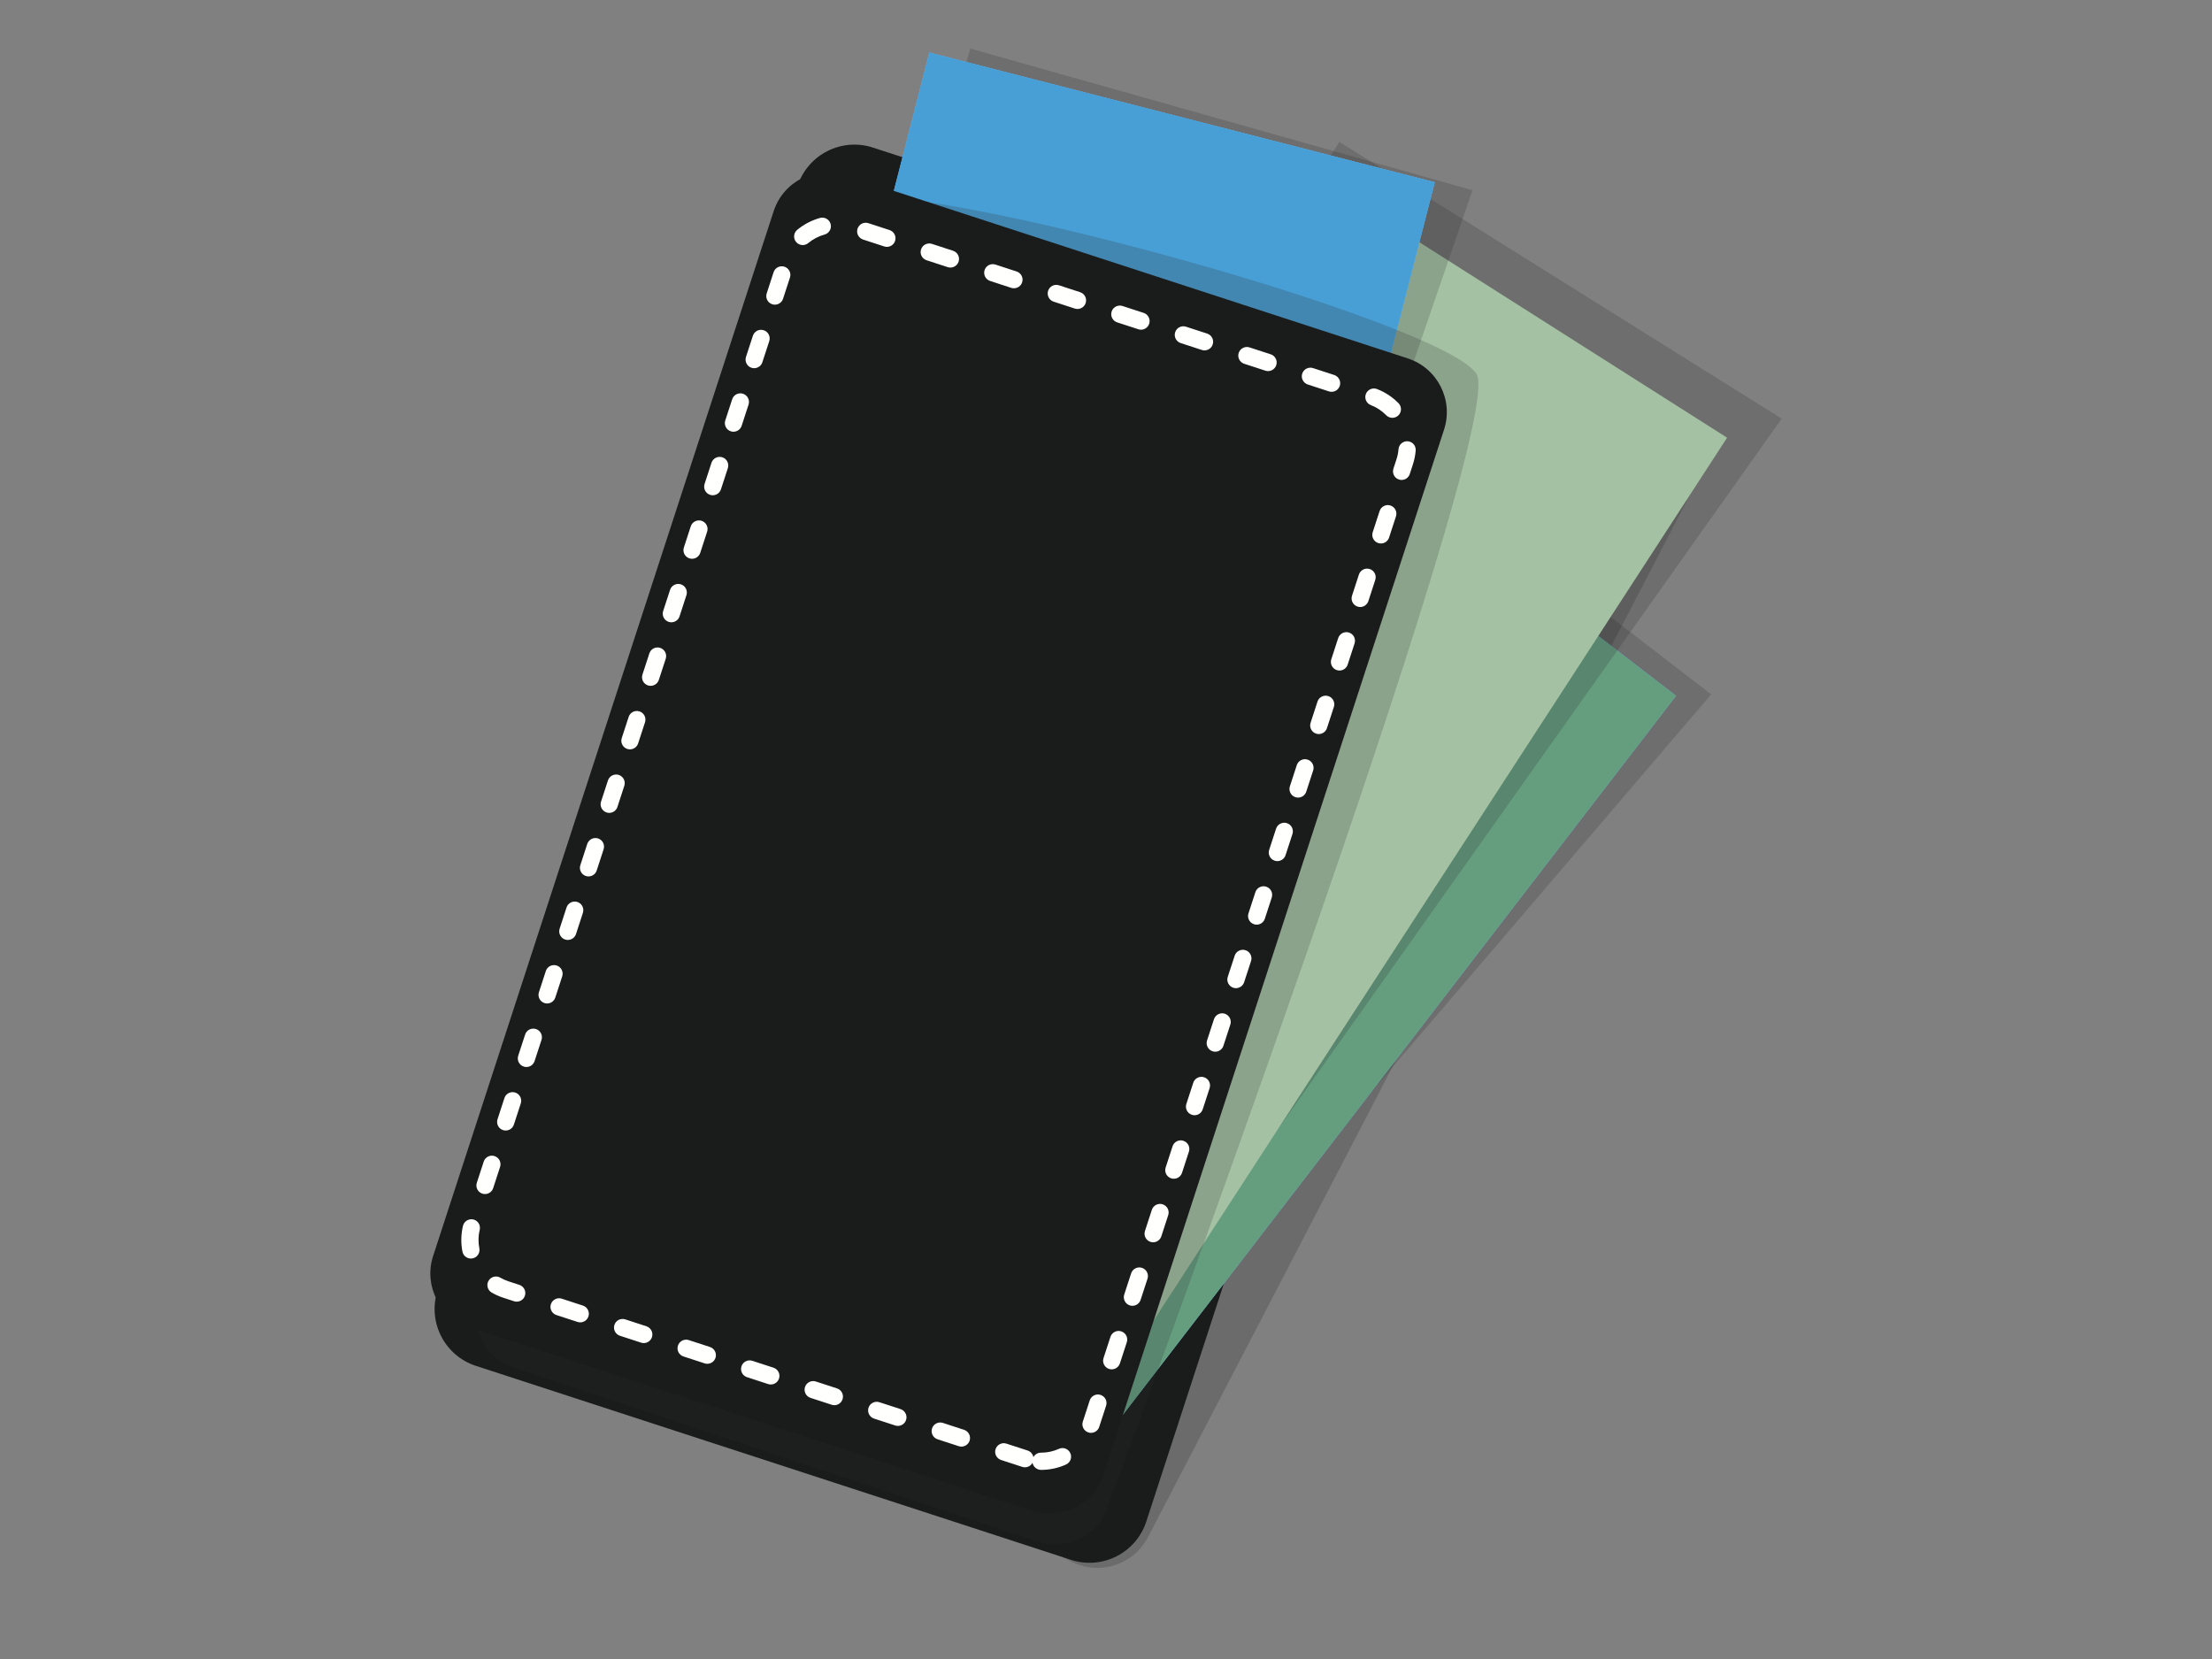 <?xml version="1.0" encoding="UTF-8"?>
<!-- Generated by Pixelmator Pro 3.6.9 -->
<svg width="200" height="150" viewBox="0 0 200 150" xmlns="http://www.w3.org/2000/svg">
    <rect x="0" y="0" width="200" height="150" fill="#808080" stroke="none"/>
    <path id="Path" fill="#1a1c1c" stroke="none" d="M 96.831 141.033 L 43.026 123.495 C 40.187 122.571 38.637 119.52 39.562 116.681 L 72.114 16.807 C 73.039 13.969 76.09 12.418 78.928 13.343 L 132.733 30.88 C 135.572 31.805 137.122 34.856 136.197 37.694 L 103.645 137.568 C 102.72 140.407 99.669 141.958 96.831 141.033 Z"/>
    <path id="path1" fill="#292929" stroke="none" opacity="0.2" d="M 154.721 62.78 L 118.59 34.98 L 70.813 97.076 L 100.032 126.747 L 154.721 62.78 Z"/>
    <path id="path2" fill="#1a1c1c" stroke="none" opacity="0.2" d="M 96.924 141.219 L 51.001 118.286 C 48.457 117.016 47.425 113.923 48.695 111.379 C 48.695 111.379 95.773 19.775 97.044 17.231 C 98.314 14.687 110.207 21.11 128.522 28.263 C 146.835 35.416 153.738 42.829 152.468 45.373 L 103.831 138.913 C 102.561 141.457 99.468 142.49 96.924 141.219 Z"/>
    <path id="path3" fill="#6abaff" stroke="none" d="M 151.538 62.911 L 114.145 34.141 L 65.066 97.929 L 98.14 132.321 L 151.538 62.911 Z"/>
    <path id="path4" fill="#659e7f" stroke="none" d="M 151.538 62.911 L 114.145 34.141 L 65.066 97.929 L 98.14 132.321 L 151.538 62.911 Z"/>
    <path id="path5" fill="#292929" stroke="none" opacity="0.2" d="M 161.092 37.852 L 121.095 12.828 L 78.406 81.058 L 101.268 122.234 L 161.092 37.852 Z"/>
    <path id="path6" fill="#a4c1a4" stroke="none" d="M 156.156 39.574 L 116.331 14.276 L 73.176 82.212 L 100.008 126.011 L 156.156 39.574 Z"/>
    <path id="path7" fill="#292929" stroke="none" opacity="0.2" d="M 133.138 17.201 L 87.73 4.39 L 67.381 76.519 L 106.988 93.356 L 133.138 17.201 Z"/>
    <path id="path8" fill="#6abaff" stroke="none" d="M 129.727 16.475 L 84.027 4.748 L 64.022 82.706 L 109.721 94.434 L 129.727 16.475 Z"/>
    <path id="path9" fill="#489fd5" stroke="none" d="M 129.727 16.475 L 84.027 4.748 L 64.022 82.706 L 109.721 94.434 L 129.727 16.475 Z"/>
    <path id="path10" fill="#292929" stroke="none" opacity="0.2" d="M 93.875 139.403 L 46.422 123.649 C 43.793 122.776 42.357 119.898 43.214 117.22 C 43.214 117.22 69.082 19.878 76.204 17.935 C 83.325 15.992 130.587 29.067 133.505 33.822 C 136.422 38.577 100.186 136.135 100.186 136.135 C 99.329 138.812 96.504 140.275 93.875 139.403 Z"/>
    <path id="path11" fill="#1a1c1c" stroke="none" d="M 93.33 136.592 L 42.439 120.004 C 39.754 119.129 38.287 116.244 39.162 113.559 L 69.951 19.095 C 70.826 16.41 73.712 14.943 76.397 15.818 L 127.288 32.406 C 129.972 33.281 131.439 36.166 130.564 38.85 L 99.775 133.315 C 98.9 135.999 96.014 137.467 93.33 136.592 Z"/>
    <path id="path12" fill="#fffffe" stroke="none" d="M 94.132 132.901 C 93.749 132.901 93.422 132.625 93.355 132.26 C 93.18 132.585 92.793 132.749 92.43 132.63 L 90.516 132.006 C 90.107 131.873 89.883 131.434 90.017 131.025 C 90.149 130.617 90.59 130.393 90.997 130.527 L 92.912 131.15 C 93.193 131.242 93.386 131.477 93.436 131.749 C 93.565 131.509 93.816 131.346 94.11 131.346 C 94.69 131.346 95.233 131.228 95.746 130.997 C 96.137 130.822 96.597 130.995 96.774 131.388 C 96.951 131.779 96.776 132.24 96.384 132.417 C 95.669 132.738 94.911 132.901 94.132 132.901 Z M 86.927 130.796 C 86.848 130.796 86.767 130.784 86.687 130.758 L 84.772 130.134 C 84.363 130 84.139 129.561 84.272 129.153 C 84.405 128.744 84.844 128.519 85.253 128.654 L 87.168 129.278 C 87.577 129.412 87.8 129.851 87.668 130.259 C 87.56 130.588 87.255 130.796 86.927 130.796 Z M 98.645 129.553 C 98.565 129.553 98.484 129.541 98.404 129.515 C 97.995 129.381 97.772 128.943 97.905 128.535 L 98.529 126.62 C 98.661 126.211 99.102 125.99 99.509 126.121 C 99.918 126.255 100.142 126.693 100.008 127.102 L 99.385 129.016 C 99.278 129.345 98.973 129.553 98.645 129.553 Z M 81.183 128.924 C 81.103 128.924 81.022 128.912 80.941 128.886 L 79.027 128.262 C 78.619 128.128 78.396 127.689 78.529 127.28 C 78.662 126.872 79.099 126.65 79.51 126.782 L 81.425 127.406 C 81.833 127.54 82.056 127.979 81.923 128.388 C 81.816 128.716 81.511 128.924 81.183 128.924 Z M 75.44 127.051 C 75.36 127.051 75.279 127.039 75.199 127.013 L 73.284 126.39 C 72.876 126.256 72.652 125.818 72.785 125.409 C 72.918 124.999 73.357 124.777 73.766 124.91 L 75.68 125.534 C 76.089 125.667 76.312 126.105 76.179 126.514 C 76.073 126.843 75.768 127.051 75.44 127.051 Z M 69.695 125.179 C 69.616 125.179 69.534 125.167 69.454 125.142 L 67.54 124.518 C 67.131 124.384 66.908 123.946 67.041 123.537 C 67.174 123.128 67.615 122.905 68.022 123.038 L 69.936 123.661 C 70.345 123.795 70.568 124.233 70.435 124.642 C 70.328 124.971 70.023 125.179 69.695 125.179 Z M 100.517 123.81 C 100.437 123.81 100.356 123.798 100.275 123.772 C 99.867 123.638 99.644 123.199 99.777 122.79 L 100.401 120.876 C 100.534 120.468 100.97 120.243 101.383 120.377 C 101.791 120.511 102.014 120.95 101.881 121.359 L 101.257 123.273 C 101.149 123.602 100.844 123.81 100.517 123.81 Z M 63.952 123.308 C 63.872 123.308 63.791 123.295 63.711 123.27 L 61.797 122.646 C 61.388 122.512 61.164 122.074 61.297 121.665 C 61.43 121.256 61.87 121.032 62.278 121.166 L 64.192 121.789 C 64.601 121.923 64.825 122.362 64.692 122.77 C 64.585 123.099 64.28 123.308 63.952 123.308 Z M 58.208 121.436 C 58.128 121.436 58.047 121.423 57.966 121.397 L 56.051 120.773 C 55.644 120.639 55.42 120.2 55.553 119.791 C 55.686 119.383 56.123 119.162 56.535 119.293 L 58.449 119.918 C 58.857 120.051 59.081 120.491 58.947 120.899 C 58.84 121.227 58.535 121.436 58.208 121.436 Z M 52.464 119.563 C 52.384 119.563 52.303 119.551 52.222 119.525 L 50.308 118.901 C 49.9 118.767 49.676 118.328 49.81 117.92 C 49.943 117.511 50.379 117.288 50.791 117.421 L 52.706 118.046 C 53.113 118.179 53.337 118.618 53.204 119.027 C 53.097 119.355 52.791 119.563 52.464 119.563 Z M 102.389 118.065 C 102.309 118.065 102.228 118.053 102.147 118.027 C 101.739 117.894 101.516 117.454 101.649 117.046 L 102.273 115.131 C 102.406 114.723 102.844 114.5 103.255 114.633 C 103.663 114.767 103.886 115.206 103.753 115.615 L 103.129 117.529 C 103.022 117.857 102.716 118.065 102.389 118.065 Z M 46.72 117.691 C 46.64 117.691 46.558 117.679 46.479 117.653 L 45.502 117.335 C 45.134 117.215 44.782 117.057 44.454 116.867 C 44.083 116.651 43.956 116.175 44.172 115.804 C 44.387 115.432 44.861 115.304 45.235 115.521 C 45.468 115.657 45.721 115.769 45.984 115.855 L 46.96 116.173 C 47.369 116.307 47.592 116.745 47.459 117.154 C 47.353 117.483 47.048 117.691 46.72 117.691 Z M 42.575 113.793 C 42.21 113.793 41.886 113.535 41.812 113.164 C 41.746 112.821 41.711 112.468 41.71 112.115 C 41.71 111.685 41.761 111.255 41.861 110.836 C 41.961 110.418 42.382 110.165 42.799 110.26 C 43.216 110.36 43.474 110.78 43.374 111.198 C 43.302 111.499 43.266 111.807 43.266 112.112 C 43.267 112.365 43.291 112.619 43.34 112.865 C 43.423 113.287 43.147 113.696 42.726 113.778 C 42.675 113.788 42.625 113.793 42.575 113.793 Z M 104.261 112.322 C 104.182 112.322 104.101 112.31 104.021 112.284 C 103.612 112.15 103.388 111.712 103.522 111.303 L 104.145 109.388 C 104.278 108.98 104.719 108.758 105.126 108.889 C 105.535 109.023 105.758 109.462 105.625 109.87 L 105.002 111.785 C 104.894 112.114 104.59 112.322 104.261 112.322 Z M 43.852 107.961 C 43.772 107.961 43.69 107.949 43.611 107.923 C 43.202 107.789 42.979 107.351 43.112 106.942 L 43.736 105.028 C 43.869 104.619 44.307 104.395 44.716 104.529 C 45.125 104.662 45.348 105.101 45.215 105.509 L 44.591 107.424 C 44.485 107.753 44.18 107.961 43.852 107.961 Z M 106.133 106.577 C 106.054 106.577 105.972 106.565 105.893 106.539 C 105.484 106.406 105.26 105.967 105.394 105.559 L 106.017 103.644 C 106.15 103.235 106.589 103.011 106.998 103.145 C 107.407 103.279 107.63 103.717 107.497 104.126 L 106.873 106.04 C 106.766 106.369 106.462 106.577 106.133 106.577 Z M 45.723 102.217 C 45.644 102.217 45.562 102.205 45.483 102.179 C 45.074 102.046 44.851 101.607 44.984 101.199 L 45.607 99.284 C 45.74 98.874 46.18 98.652 46.588 98.785 C 46.997 98.919 47.22 99.357 47.087 99.766 L 46.464 101.68 C 46.356 102.009 46.052 102.217 45.723 102.217 Z M 108.006 100.834 C 107.926 100.834 107.844 100.822 107.765 100.796 C 107.356 100.662 107.132 100.224 107.266 99.815 L 107.889 97.901 C 108.022 97.491 108.463 97.269 108.87 97.401 C 109.279 97.535 109.502 97.974 109.369 98.382 L 108.745 100.297 C 108.638 100.626 108.334 100.834 108.006 100.834 Z M 47.596 96.474 C 47.516 96.474 47.435 96.462 47.355 96.436 C 46.946 96.302 46.723 95.863 46.855 95.455 L 47.48 93.54 C 47.613 93.131 48.054 92.909 48.461 93.041 C 48.87 93.174 49.093 93.614 48.96 94.022 L 48.335 95.937 C 48.228 96.266 47.923 96.474 47.596 96.474 Z M 109.878 95.091 C 109.798 95.091 109.716 95.078 109.636 95.052 C 109.228 94.919 109.005 94.48 109.137 94.072 L 109.762 92.156 C 109.895 91.747 110.335 91.525 110.743 91.657 C 111.151 91.791 111.375 92.23 111.242 92.638 L 110.617 94.553 C 110.51 94.882 110.205 95.091 109.878 95.091 Z M 49.467 90.73 C 49.388 90.73 49.306 90.717 49.226 90.691 C 48.818 90.558 48.595 90.119 48.728 89.71 L 49.352 87.796 C 49.485 87.387 49.921 87.166 50.334 87.297 C 50.742 87.431 50.965 87.87 50.832 88.279 L 50.208 90.193 C 50.1 90.522 49.795 90.73 49.467 90.73 Z M 111.749 89.346 C 111.67 89.346 111.588 89.334 111.508 89.308 C 111.1 89.174 110.877 88.735 111.009 88.326 L 111.634 86.412 C 111.767 86.003 112.204 85.782 112.616 85.914 C 113.023 86.047 113.247 86.487 113.114 86.895 L 112.489 88.81 C 112.382 89.138 112.077 89.346 111.749 89.346 Z M 51.34 84.986 C 51.261 84.986 51.179 84.974 51.099 84.948 C 50.691 84.815 50.467 84.376 50.6 83.967 L 51.224 82.052 C 51.357 81.644 51.797 81.42 52.205 81.553 C 52.613 81.686 52.837 82.125 52.704 82.534 L 52.08 84.449 C 51.973 84.777 51.668 84.986 51.34 84.986 Z M 113.622 83.603 C 113.542 83.603 113.461 83.591 113.381 83.564 C 112.973 83.431 112.749 82.993 112.882 82.584 L 113.506 80.669 C 113.639 80.26 114.079 80.036 114.487 80.17 C 114.895 80.304 115.119 80.742 114.986 81.151 L 114.362 83.065 C 114.255 83.395 113.95 83.603 113.622 83.603 Z M 53.212 79.242 C 53.133 79.242 53.051 79.23 52.971 79.204 C 52.563 79.07 52.339 78.632 52.472 78.223 L 53.096 76.309 C 53.229 75.899 53.669 75.677 54.077 75.809 C 54.486 75.943 54.709 76.381 54.576 76.79 L 53.952 78.704 C 53.845 79.034 53.541 79.242 53.212 79.242 Z M 115.494 77.858 C 115.414 77.858 115.333 77.846 115.253 77.82 C 114.844 77.687 114.621 77.248 114.754 76.84 L 115.378 74.925 C 115.511 74.516 115.95 74.294 116.359 74.426 C 116.767 74.56 116.991 74.998 116.858 75.407 L 116.234 77.321 C 116.127 77.65 115.822 77.858 115.494 77.858 Z M 55.084 73.498 C 55.005 73.498 54.923 73.486 54.843 73.46 C 54.435 73.326 54.211 72.888 54.344 72.479 L 54.968 70.565 C 55.101 70.156 55.54 69.934 55.949 70.066 C 56.357 70.2 56.581 70.638 56.448 71.047 L 55.824 72.961 C 55.717 73.29 55.412 73.498 55.084 73.498 Z M 117.366 72.115 C 117.286 72.115 117.205 72.103 117.124 72.077 C 116.716 71.943 116.493 71.504 116.626 71.095 L 117.251 69.18 C 117.383 68.772 117.821 68.55 118.232 68.682 C 118.64 68.816 118.864 69.255 118.73 69.664 L 118.106 71.578 C 117.999 71.907 117.693 72.115 117.366 72.115 Z M 56.956 67.754 C 56.876 67.754 56.795 67.742 56.715 67.716 C 56.307 67.582 56.083 67.143 56.216 66.734 L 56.841 64.82 C 56.974 64.412 57.41 64.188 57.822 64.322 C 58.23 64.455 58.453 64.894 58.321 65.303 L 57.696 67.217 C 57.589 67.546 57.284 67.754 56.956 67.754 Z M 119.238 66.37 C 119.158 66.37 119.077 66.358 118.996 66.332 C 118.589 66.199 118.365 65.759 118.498 65.351 L 119.122 63.436 C 119.256 63.028 119.692 62.807 120.104 62.938 C 120.512 63.072 120.735 63.511 120.603 63.919 L 119.978 65.834 C 119.871 66.162 119.565 66.37 119.238 66.37 Z M 58.828 62.01 C 58.749 62.01 58.667 61.998 58.586 61.972 C 58.179 61.839 57.955 61.4 58.088 60.991 L 58.713 59.076 C 58.846 58.668 59.283 58.443 59.694 58.578 C 60.102 58.712 60.325 59.151 60.193 59.56 L 59.568 61.474 C 59.461 61.802 59.155 62.01 58.828 62.01 Z M 121.111 60.627 C 121.031 60.627 120.95 60.615 120.87 60.589 C 120.461 60.455 120.238 60.017 120.371 59.608 L 120.994 57.693 C 121.128 57.285 121.568 57.062 121.975 57.195 C 122.384 57.328 122.607 57.766 122.475 58.175 L 121.851 60.09 C 121.743 60.419 121.439 60.627 121.111 60.627 Z M 60.701 56.266 C 60.621 56.266 60.54 56.254 60.46 56.228 C 60.051 56.094 59.828 55.656 59.961 55.247 L 60.585 53.333 C 60.717 52.924 61.157 52.702 61.565 52.833 C 61.974 52.967 62.197 53.406 62.064 53.814 L 61.441 55.729 C 61.334 56.058 61.029 56.266 60.701 56.266 Z M 122.983 54.883 C 122.903 54.883 122.822 54.87 122.742 54.844 C 122.333 54.711 122.11 54.272 122.243 53.864 L 122.867 51.949 C 122.999 51.54 123.439 51.32 123.847 51.45 C 124.256 51.584 124.479 52.022 124.346 52.431 L 123.723 54.346 C 123.616 54.674 123.311 54.883 122.983 54.883 Z M 62.573 50.522 C 62.493 50.522 62.412 50.51 62.332 50.484 C 61.923 50.351 61.7 49.912 61.833 49.504 L 62.457 47.589 C 62.59 47.18 63.029 46.96 63.438 47.09 C 63.846 47.224 64.07 47.662 63.937 48.071 L 63.313 49.985 C 63.206 50.314 62.901 50.522 62.573 50.522 Z M 124.855 49.139 C 124.775 49.139 124.693 49.127 124.614 49.101 C 124.205 48.967 123.982 48.529 124.115 48.12 L 124.739 46.206 C 124.871 45.797 125.312 45.573 125.719 45.706 C 126.128 45.84 126.351 46.279 126.218 46.687 L 125.595 48.602 C 125.488 48.931 125.183 49.139 124.855 49.139 Z M 64.445 44.779 C 64.365 44.779 64.284 44.767 64.204 44.741 C 63.795 44.608 63.572 44.169 63.705 43.76 L 64.328 41.845 C 64.462 41.436 64.901 41.214 65.31 41.346 C 65.718 41.479 65.941 41.918 65.809 42.327 L 65.185 44.242 C 65.078 44.57 64.773 44.779 64.445 44.779 Z M 126.727 43.395 C 126.647 43.395 126.565 43.383 126.486 43.357 C 126.077 43.224 125.854 42.785 125.987 42.377 L 126.266 41.519 C 126.364 41.223 126.425 40.919 126.449 40.611 C 126.483 40.182 126.86 39.866 127.286 39.897 C 127.715 39.931 128.035 40.306 128.001 40.734 C 127.966 41.165 127.88 41.592 127.745 42.003 L 127.466 42.858 C 127.359 43.187 127.054 43.395 126.727 43.395 Z M 66.317 39.035 C 66.237 39.035 66.156 39.022 66.075 38.996 C 65.667 38.863 65.444 38.424 65.577 38.015 L 66.201 36.1 C 66.334 35.692 66.772 35.469 67.183 35.602 C 67.591 35.736 67.814 36.175 67.681 36.584 L 67.057 38.498 C 66.95 38.827 66.644 39.035 66.317 39.035 Z M 125.893 37.778 C 125.69 37.778 125.489 37.7 125.336 37.544 C 124.94 37.14 124.472 36.831 123.943 36.627 C 123.543 36.473 123.343 36.022 123.498 35.621 C 123.653 35.221 124.105 35.021 124.504 35.176 C 125.241 35.461 125.895 35.891 126.449 36.456 C 126.749 36.763 126.743 37.255 126.437 37.556 C 126.285 37.704 126.089 37.778 125.893 37.778 Z M 120.397 35.425 C 120.317 35.425 120.235 35.413 120.155 35.387 L 118.241 34.763 C 117.832 34.629 117.609 34.19 117.742 33.781 C 117.875 33.372 118.312 33.15 118.724 33.283 L 120.638 33.907 C 121.046 34.041 121.27 34.48 121.136 34.889 C 121.03 35.217 120.724 35.425 120.397 35.425 Z M 114.653 33.553 C 114.573 33.553 114.492 33.54 114.412 33.514 L 112.498 32.891 C 112.089 32.757 111.866 32.318 111.998 31.91 C 112.132 31.502 112.572 31.278 112.979 31.411 L 114.894 32.035 C 115.302 32.168 115.526 32.606 115.393 33.015 C 115.286 33.344 114.981 33.553 114.653 33.553 Z M 68.189 33.291 C 68.109 33.291 68.028 33.279 67.947 33.253 C 67.539 33.119 67.316 32.68 67.449 32.272 L 68.073 30.357 C 68.206 29.948 68.643 29.726 69.055 29.858 C 69.463 29.992 69.686 30.432 69.553 30.84 L 68.929 32.755 C 68.822 33.083 68.516 33.291 68.189 33.291 Z M 108.909 31.68 C 108.829 31.68 108.748 31.668 108.668 31.643 L 106.753 31.019 C 106.345 30.885 106.121 30.447 106.254 30.038 C 106.387 29.629 106.826 29.405 107.235 29.539 L 109.149 30.162 C 109.558 30.296 109.782 30.734 109.649 31.143 C 109.541 31.472 109.237 31.68 108.909 31.68 Z M 103.165 29.809 C 103.086 29.809 103.004 29.796 102.924 29.77 L 101.01 29.147 C 100.601 29.013 100.378 28.575 100.511 28.166 C 100.644 27.757 101.084 27.536 101.492 27.667 L 103.406 28.29 C 103.815 28.424 104.038 28.863 103.905 29.271 C 103.798 29.6 103.493 29.809 103.165 29.809 Z M 97.421 27.937 C 97.341 27.937 97.26 27.924 97.179 27.898 L 95.265 27.274 C 94.857 27.14 94.633 26.701 94.767 26.292 C 94.899 25.884 95.337 25.661 95.748 25.794 L 97.662 26.419 C 98.071 26.552 98.294 26.991 98.161 27.4 C 98.054 27.728 97.748 27.937 97.421 27.937 Z M 70.062 27.547 C 69.982 27.547 69.9 27.535 69.821 27.509 C 69.412 27.375 69.188 26.937 69.322 26.528 L 69.945 24.613 C 70.078 24.204 70.519 23.981 70.926 24.114 C 71.335 24.248 71.558 24.686 71.425 25.095 L 70.801 27.009 C 70.694 27.339 70.39 27.547 70.062 27.547 Z M 91.677 26.064 C 91.598 26.064 91.516 26.052 91.436 26.027 L 89.521 25.402 C 89.113 25.268 88.89 24.829 89.023 24.42 C 89.156 24.012 89.593 23.788 90.005 23.922 L 91.919 24.547 C 92.327 24.68 92.55 25.119 92.417 25.528 C 92.31 25.856 92.005 26.064 91.677 26.064 Z M 85.933 24.192 C 85.853 24.192 85.772 24.18 85.692 24.154 L 83.778 23.53 C 83.369 23.396 83.145 22.958 83.279 22.549 C 83.411 22.141 83.852 21.918 84.259 22.05 L 86.174 22.674 C 86.582 22.808 86.806 23.246 86.673 23.655 C 86.566 23.984 86.261 24.192 85.933 24.192 Z M 80.189 22.32 C 80.11 22.32 80.029 22.308 79.949 22.282 L 78.034 21.658 C 77.626 21.524 77.402 21.086 77.535 20.677 C 77.669 20.268 78.107 20.045 78.516 20.178 L 80.43 20.802 C 80.839 20.936 81.062 21.374 80.929 21.783 C 80.822 22.112 80.518 22.32 80.189 22.32 Z M 72.579 22.158 C 72.355 22.158 72.134 22.062 71.98 21.877 C 71.705 21.546 71.751 21.056 72.082 20.781 C 72.68 20.284 73.393 19.913 74.144 19.706 C 74.555 19.592 74.986 19.835 75.1 20.25 C 75.214 20.664 74.971 21.092 74.557 21.206 C 74.018 21.355 73.505 21.622 73.075 21.979 C 72.93 22.099 72.754 22.158 72.579 22.158 Z"/>
</svg>
